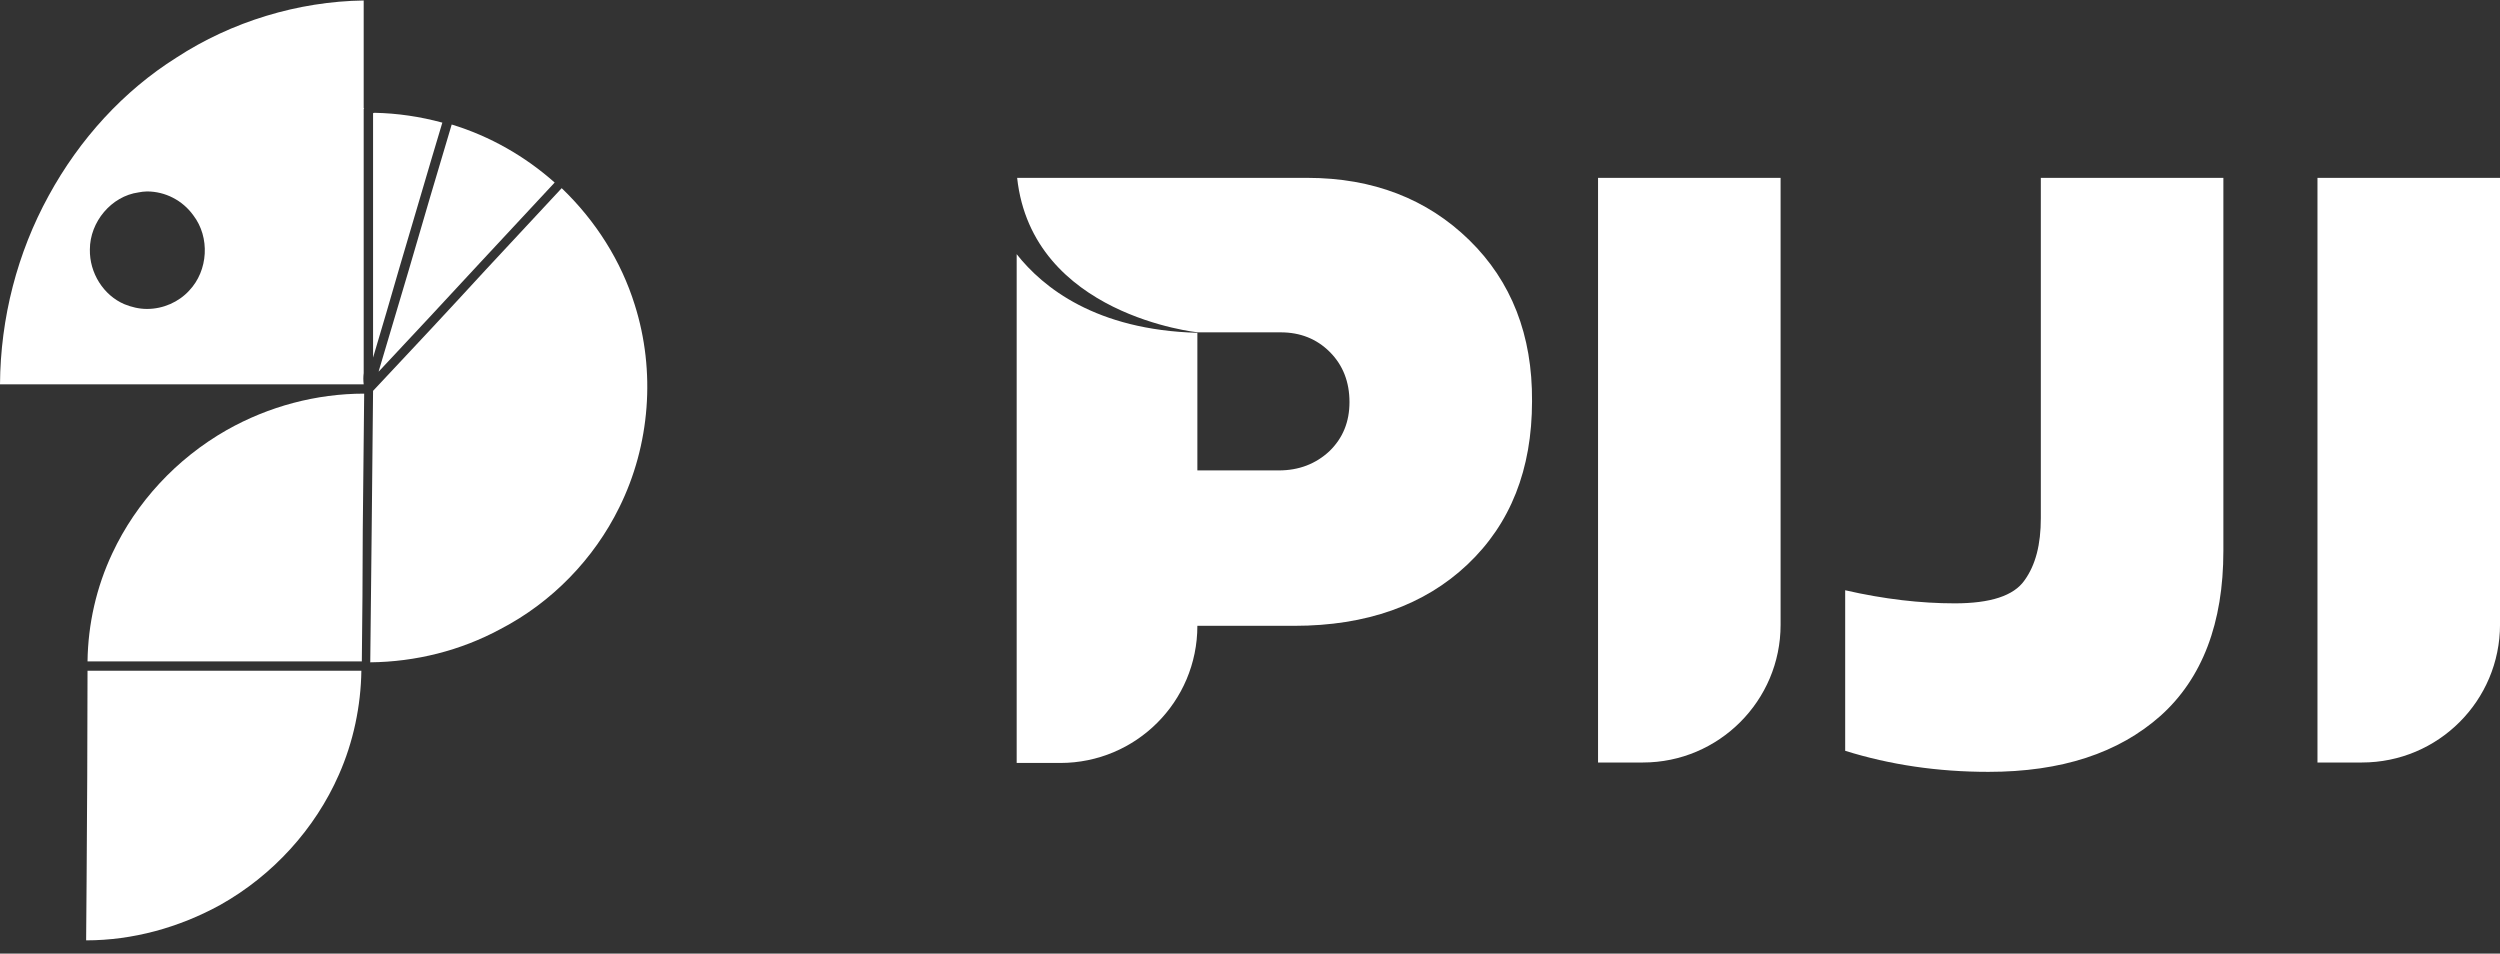 <svg width="97" height="37" viewBox="0 0 97 37" fill="none" xmlns="http://www.w3.org/2000/svg">
<rect x="0" y="0" width="97" height="37" fill="#333333" stroke="none"/>
<g clip-path="url(#clip0_30611_124576)">
<path d="M62.004 29.585V6.901H69.087V24.245C69.087 27.188 66.689 29.585 63.747 29.585H62.004Z" fill="white"/>
<path d="M75.843 23.41C77.223 23.41 78.131 23.119 78.549 22.52C78.984 21.921 79.184 21.122 79.184 20.105V6.901H86.267V21.376C86.267 24.173 85.45 26.316 83.834 27.769C82.199 29.222 79.983 29.948 77.15 29.948C75.189 29.948 73.336 29.676 71.593 29.131V22.902C73.1 23.247 74.517 23.41 75.843 23.41Z" fill="white"/>
<path d="M89.918 29.585V6.901H97.001V24.227C97.001 27.188 94.604 29.585 91.643 29.585H89.918Z" fill="white"/>
<path d="M57.009 9.317C55.375 7.719 53.268 6.901 50.725 6.901H39.465C40.047 12.241 46.476 12.895 46.476 12.895H49.69C50.453 12.895 51.089 13.149 51.597 13.657C52.106 14.166 52.36 14.82 52.36 15.601C52.36 16.363 52.106 16.999 51.579 17.508C51.052 17.998 50.399 18.252 49.618 18.252H46.458V12.913C42.517 12.804 40.464 11.151 39.447 9.862V29.603H41.136C44.078 29.603 46.458 27.224 46.458 24.282H50.217C53.014 24.282 55.266 23.483 56.937 21.903C58.608 20.323 59.443 18.216 59.443 15.564C59.461 13.004 58.644 10.915 57.009 9.317Z" fill="white"/>
<path d="M1.889 7.592C0.672 9.808 0.018 12.332 0 14.911H0.654C1.907 14.911 3.142 14.911 4.395 14.911C5.648 14.911 6.883 14.911 8.136 14.911C10.134 14.911 12.114 14.911 14.111 14.911C14.093 14.766 14.093 14.62 14.111 14.475C14.111 14.384 14.111 14.293 14.111 14.203C14.111 12.913 14.111 11.624 14.111 10.352C14.111 8.355 14.111 6.284 14.111 4.232L14.13 4.214L14.111 4.196V3.469C14.111 2.325 14.111 1.181 14.111 0.019C11.569 0.055 8.99 0.836 6.847 2.234C4.795 3.524 3.087 5.394 1.889 7.592ZM5.703 7.428C6.411 7.428 7.083 7.773 7.501 8.355C8.154 9.208 8.082 10.498 7.337 11.279C6.938 11.714 6.338 11.987 5.703 11.987C5.394 11.987 5.103 11.914 4.831 11.805C4.014 11.46 3.469 10.588 3.487 9.68C3.487 8.609 4.322 7.61 5.376 7.465C5.467 7.447 5.594 7.428 5.703 7.428Z" fill="white"/>
<path d="M14.475 10.334C14.475 11.514 14.475 12.695 14.475 13.875C14.82 12.713 15.165 11.551 15.492 10.406C16.055 8.518 16.599 6.629 17.163 4.758C16.291 4.522 15.419 4.395 14.547 4.377C14.529 4.377 14.493 4.377 14.475 4.395C14.475 6.357 14.475 8.372 14.475 10.334Z" fill="white"/>
<path d="M4.359 21.466C3.742 22.774 3.415 24.209 3.396 25.662C4.886 25.662 6.357 25.662 7.846 25.662C9.88 25.662 11.969 25.662 14.039 25.662C14.057 23.973 14.075 22.284 14.075 20.595C14.094 18.851 14.112 17.053 14.13 15.273C12.277 15.273 10.425 15.764 8.79 16.69C6.847 17.798 5.285 19.487 4.359 21.466Z" fill="white"/>
<path d="M15.855 10.497C15.473 11.769 15.092 13.058 14.71 14.348C14.71 14.366 14.692 14.384 14.692 14.42C16 13.022 17.326 11.605 18.597 10.225C19.56 9.19 20.54 8.136 21.521 7.083C20.377 6.066 19.015 5.285 17.526 4.831C16.963 6.72 16.4 8.609 15.855 10.497Z" fill="white"/>
<path d="M13.149 30.057C13.712 28.786 14.002 27.387 14.021 26.025C11.95 26.025 9.862 26.025 7.846 26.025C6.357 26.025 4.886 26.025 3.396 26.025C3.396 28.75 3.378 31.51 3.36 34.198L3.342 36.486C5.14 36.486 6.938 35.996 8.554 35.106C10.588 33.962 12.223 32.164 13.149 30.057Z" fill="white"/>
<path d="M24.028 19.687C25.227 17.271 25.445 14.402 24.627 11.823C24.101 10.134 23.12 8.572 21.794 7.301C20.814 8.354 19.833 9.408 18.87 10.443C17.436 12.005 15.946 13.603 14.475 15.165C14.457 16.981 14.439 18.815 14.421 20.595C14.402 22.302 14.384 24.009 14.366 25.698C16.128 25.68 17.871 25.244 19.415 24.409C21.413 23.374 23.047 21.685 24.028 19.687Z" fill="white"/>
</g>
<defs>
<clipPath id="clip0_30611_124576">
<rect width="97" height="36.486" fill="white"/>
</clipPath>
</defs>
</svg>
